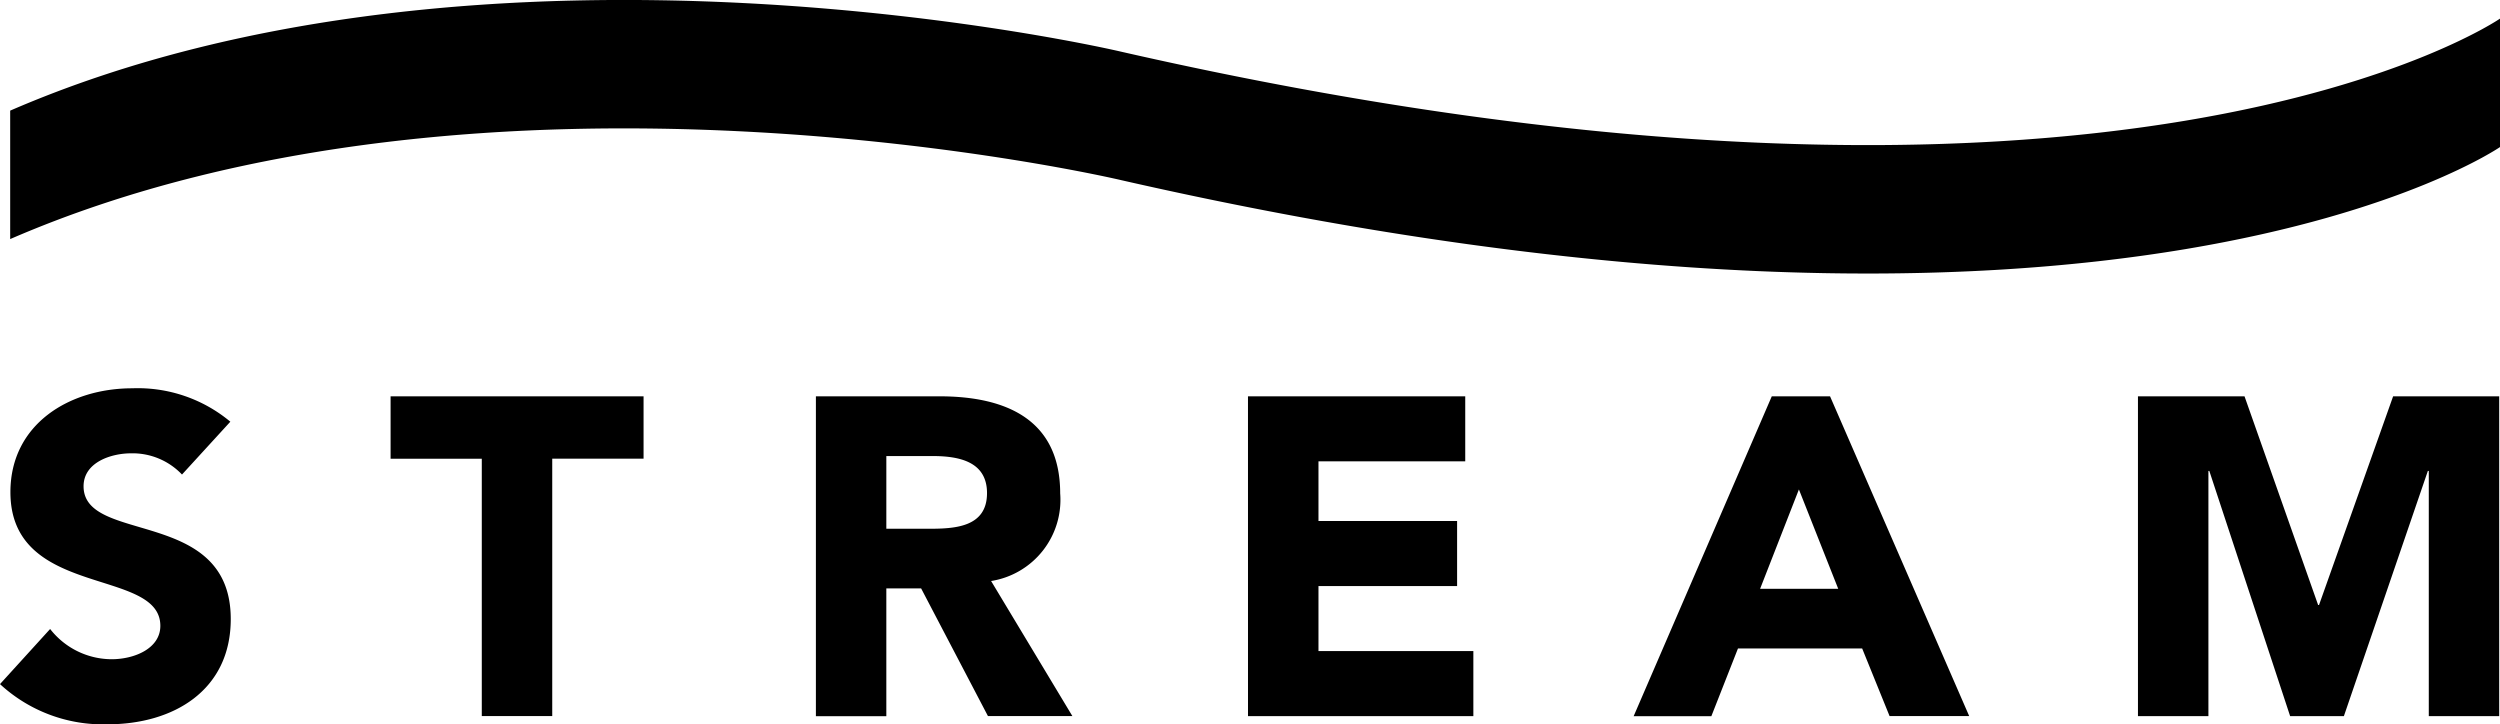 <svg xmlns="http://www.w3.org/2000/svg" width="118.59" height="34.356" viewBox="0 0 118.59 34.356" fill="#000"><path d="M8.633 22.51a3.234 3.234 0 0 0-2.42-1.006c-.942 0-2.249.427-2.249 1.562 0 2.764 6.982.987 6.982 6.3 0 3.386-2.721 4.992-5.848 4.992A7.2 7.2 0 0 1 0 32.451l2.378-2.614a3.714 3.714 0 0 0 2.914 1.434c1.093 0 2.314-.513 2.314-1.584 0-2.784-7.112-1.285-7.112-6.341 0-3.235 2.807-4.927 5.783-4.927a6.852 6.852 0 0 1 4.649 1.585Zm14.221-.749h-4.326V18.8h12v2.956h-4.332v12.21h-3.342Zm19.19 3.321h1.971c1.221 0 2.805-.042 2.805-1.692 0-1.521-1.37-1.757-2.592-1.757h-2.184ZM38.703 18.8h5.869c3.107 0 5.719 1.072 5.719 4.605a3.9 3.9 0 0 1-3.277 4.156l3.855 6.406h-4.005l-3.17-6.057h-1.65v6.062h-3.341Zm20.496 0h10.306v3.085h-6.962v2.828h6.576V27.8h-6.576v3.085h7.347v3.084H59.2Zm26.134 4.417-1.841 4.714h3.706ZM84.046 18.8h2.764l6.6 15.166h-3.777l-1.3-3.207h-5.89l-1.263 3.213h-3.686Zm17.37 0h5.055l3.492 9.9h.042l3.515-9.9h5.032v15.171h-3.34V22.339h-.044l-3.984 11.632h-2.549l-3.834-11.632h-.043v11.632h-3.342ZM118.59.883S100.628 13.27 53.165 2.448c0 0-29.926-7.063-52.682 2.8v6.093c22.756-9.866 52.682-2.8 52.682-2.8 47.463 10.821 65.425-1.565 65.425-1.565Z"/></svg>

